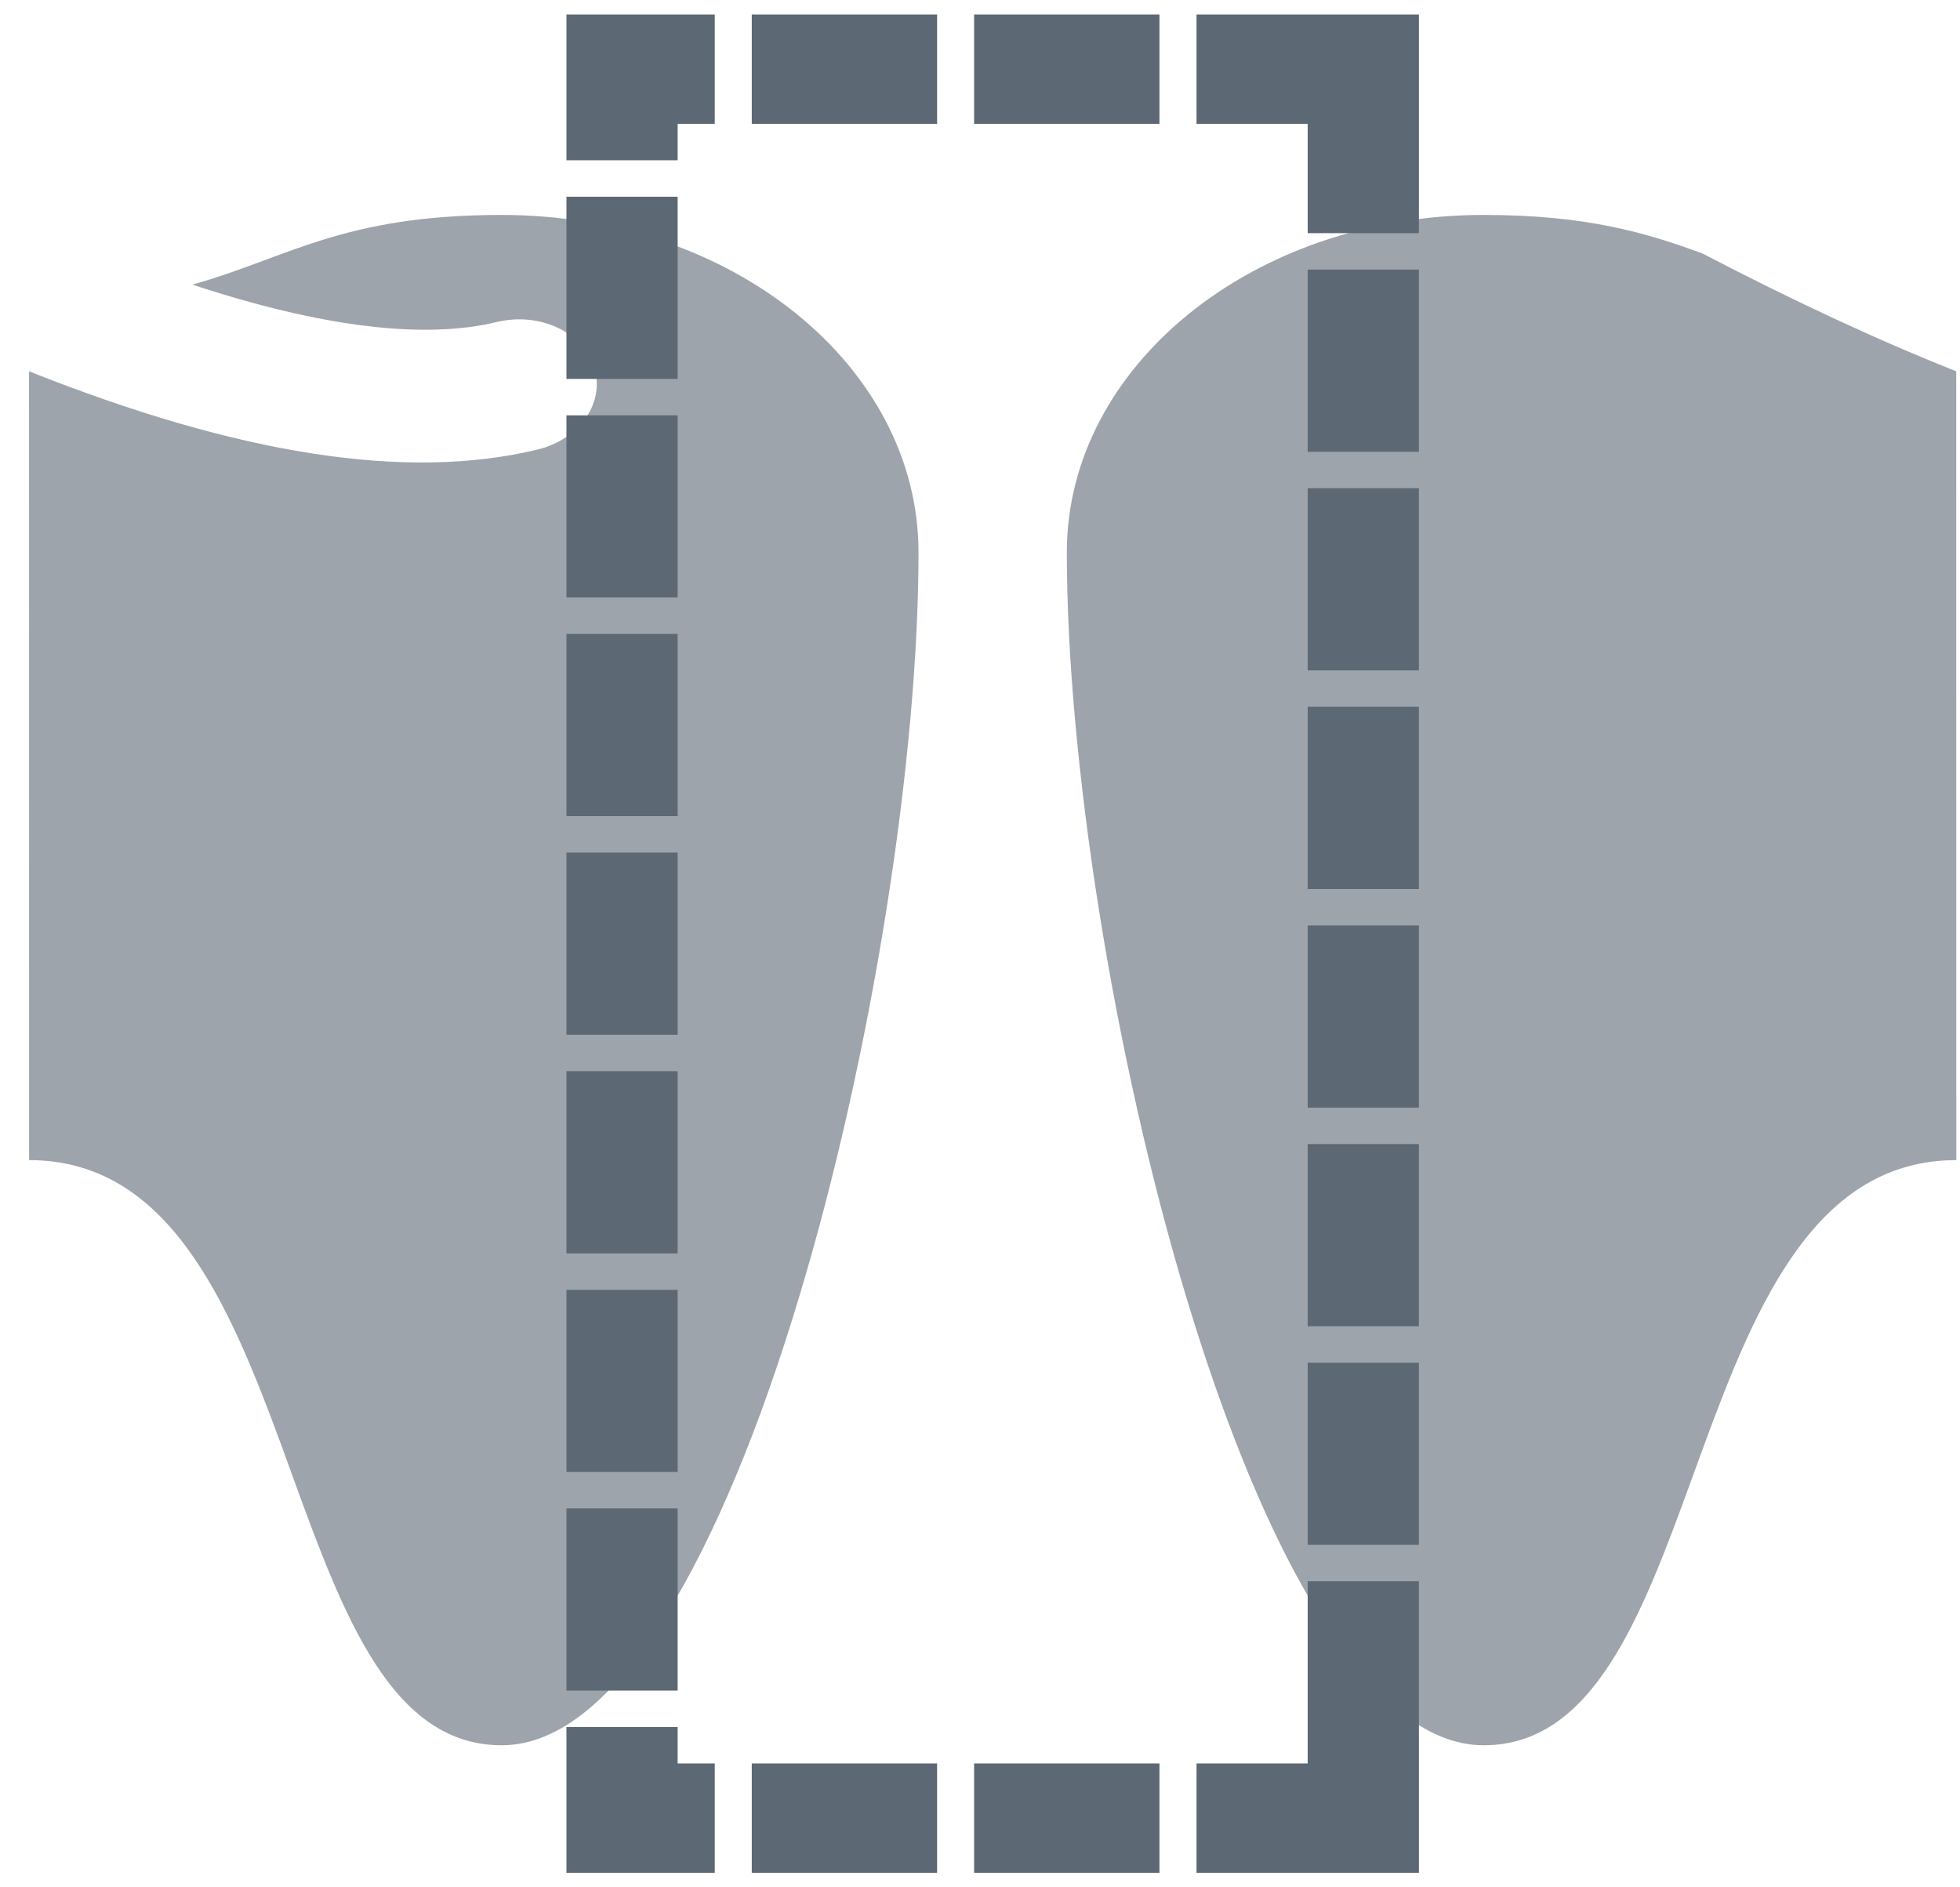 <svg width="27" height="26" viewBox="0 0 27 26" fill="none" xmlns="http://www.w3.org/2000/svg">
<path fill-rule="evenodd" clip-rule="evenodd" d="M20.439 2.961C21.873 2.961 22.693 3.214 23.453 3.492C24.699 4.142 25.863 4.684 26.948 5.115L26.949 15.982C25.037 15.982 24.208 17.916 23.482 19.889L23.302 20.382C22.615 22.267 21.949 24.043 20.439 24.043C17.223 24.043 14.696 13.234 14.696 7.611C14.696 5.043 17.267 2.961 20.439 2.961ZM6.91 2.961C10.082 2.961 12.653 5.043 12.653 7.611C12.653 13.234 10.127 24.043 6.91 24.043C5.4 24.043 4.733 22.267 4.047 20.382L3.868 19.889C3.141 17.916 2.312 15.982 0.401 15.982L0.4 5.115C3.279 6.261 5.598 6.63 7.405 6.193C7.99 6.051 8.339 5.543 8.185 5.058C8.03 4.573 7.43 4.294 6.845 4.436C5.846 4.677 4.44 4.511 2.65 3.921C3.959 3.555 4.714 2.961 6.91 2.961Z" fill="#9DA4AB"/>
<path d="M9.335 23.792V24.294H9.846V25.8H7.803V23.792H9.335ZM12.909 24.294V25.8H10.356V24.294H12.909ZM15.972 24.294V25.8H13.419V24.294H15.972ZM19.546 21.784V25.8H16.483V24.294H18.014V21.784H19.546ZM9.335 20.78V23.29H7.803V20.78H9.335ZM19.546 18.773V21.282H18.014V18.773H19.546ZM9.335 17.769V20.278H7.803V17.769H9.335ZM19.546 15.761V18.271H18.014V15.761H19.546ZM9.335 14.757V17.267H7.803V14.757H9.335ZM19.546 12.749V15.259H18.014V12.749H19.546ZM9.335 11.745V14.255H7.803V11.745H9.335ZM19.546 9.737V12.247H18.014V9.737H19.546ZM9.335 8.733V11.243H7.803V8.733H9.335ZM19.546 6.726V9.235H18.014V6.726H19.546ZM9.335 5.722V8.231H7.803V5.722H9.335ZM19.546 3.714V6.224H18.014V3.714H19.546ZM9.335 2.71V5.22H7.803V2.71H9.335ZM19.546 0.2V3.212H18.014V1.706H16.483V0.2H19.546ZM9.846 0.2V1.706H9.335V2.208H7.803V0.2H9.846ZM12.909 0.2V1.706H10.356V0.2H12.909ZM15.972 0.2V1.706H13.419V0.2H15.972Z" fill="#5C6873"/>
</svg>
